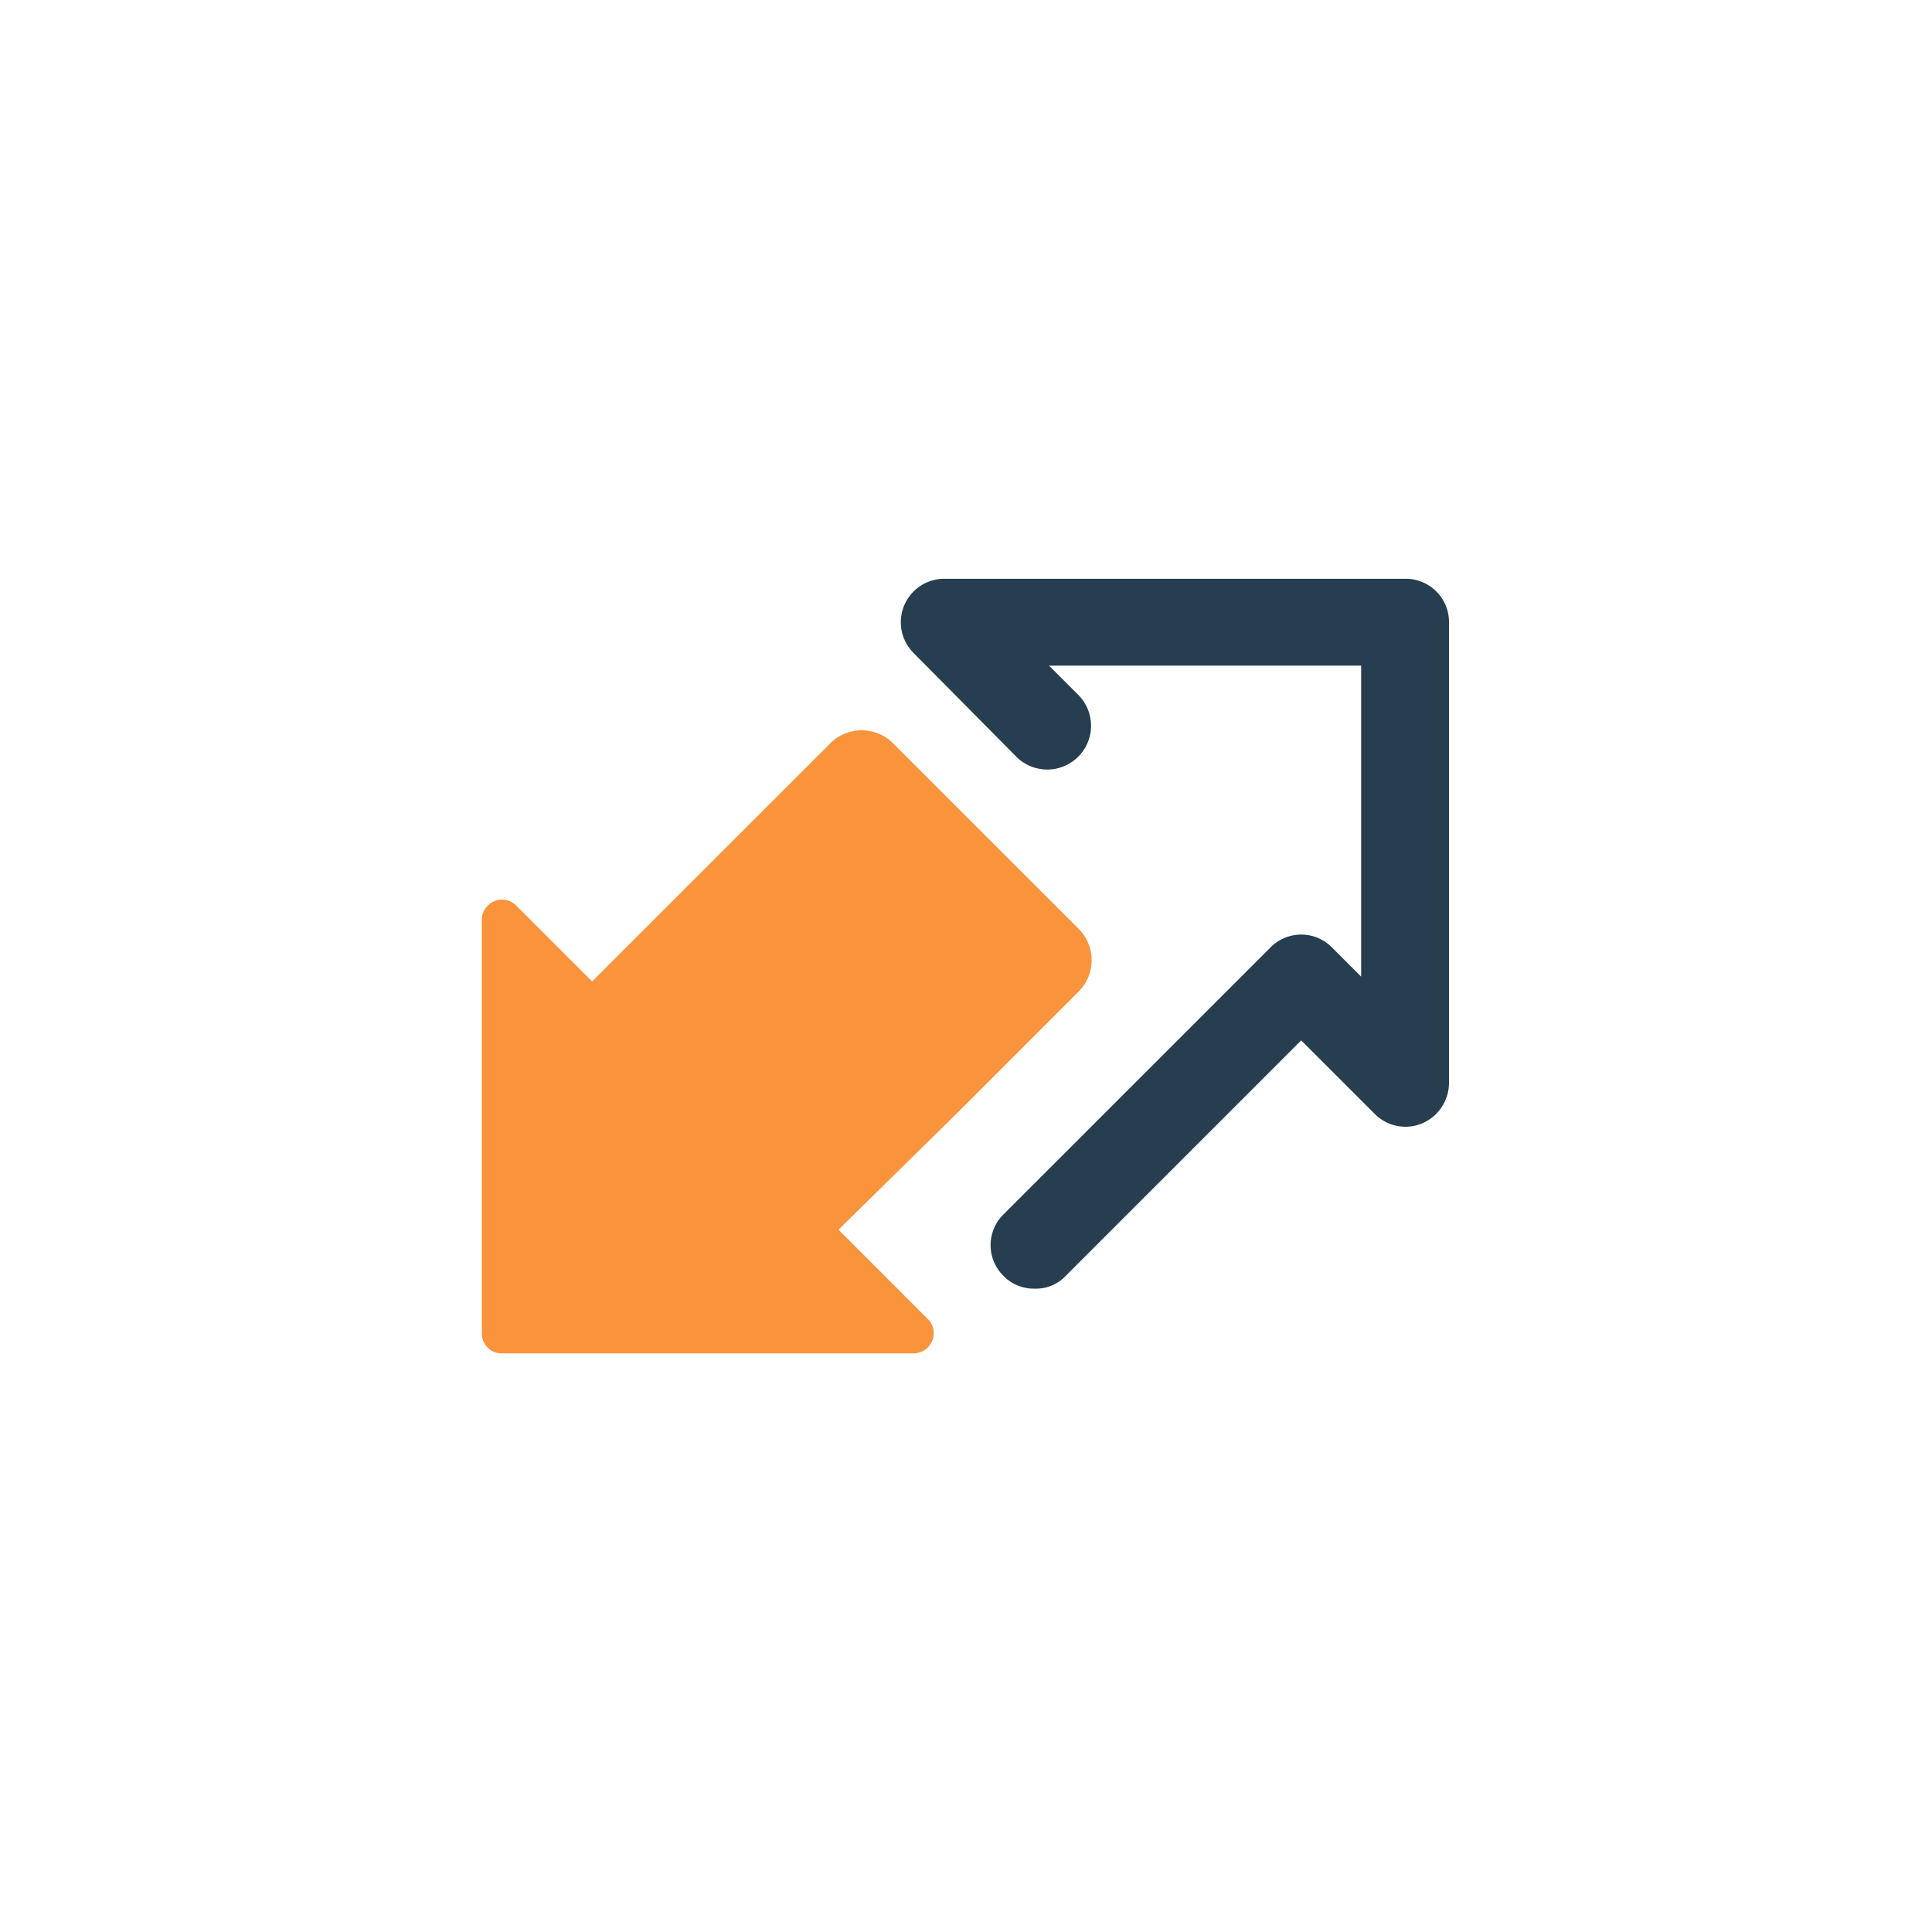 <svg xmlns="http://www.w3.org/2000/svg" viewBox="0 0 128 128"><path fill="#f9943c" d="m71.424 61.5-6.144-6.14-6.08-6.08a2.937 2.937 0 0 0-4.224 0L47.1 57.152l-7.872 7.872-2.5-2.5-2.5-2.5a1.322 1.322 0 0 0-1.472-.32 1.343 1.343 0 0 0-.832 1.216v27.4a1.312 1.312 0 0 0 1.344 1.344h27.276a1.343 1.343 0 0 0 1.216-.832 1.322 1.322 0 0 0-.32-1.472l-2.94-2.944-2.944-2.944 8-7.872 7.872-7.872a2.937 2.937 0 0 0 0-4.224Z"/><path fill="#263e4f" d="M68.544 85.376a2.8 2.8 0 0 1-2.048-.832 2.859 2.859 0 0 1 0-4.1l17.664-17.66a2.859 2.859 0 0 1 4.1 0l1.92 1.92V44.1H69.5l1.984 1.984a2.9 2.9 0 0 1-4.1 4.1l-6.848-6.912a2.881 2.881 0 0 1 2.048-4.928H93.12A2.868 2.868 0 0 1 96 41.216v30.528a2.928 2.928 0 0 1-1.792 2.688 2.861 2.861 0 0 1-3.136-.64l-4.864-4.864-15.616 15.616a2.7 2.7 0 0 1-2.048.832Z"/></svg>